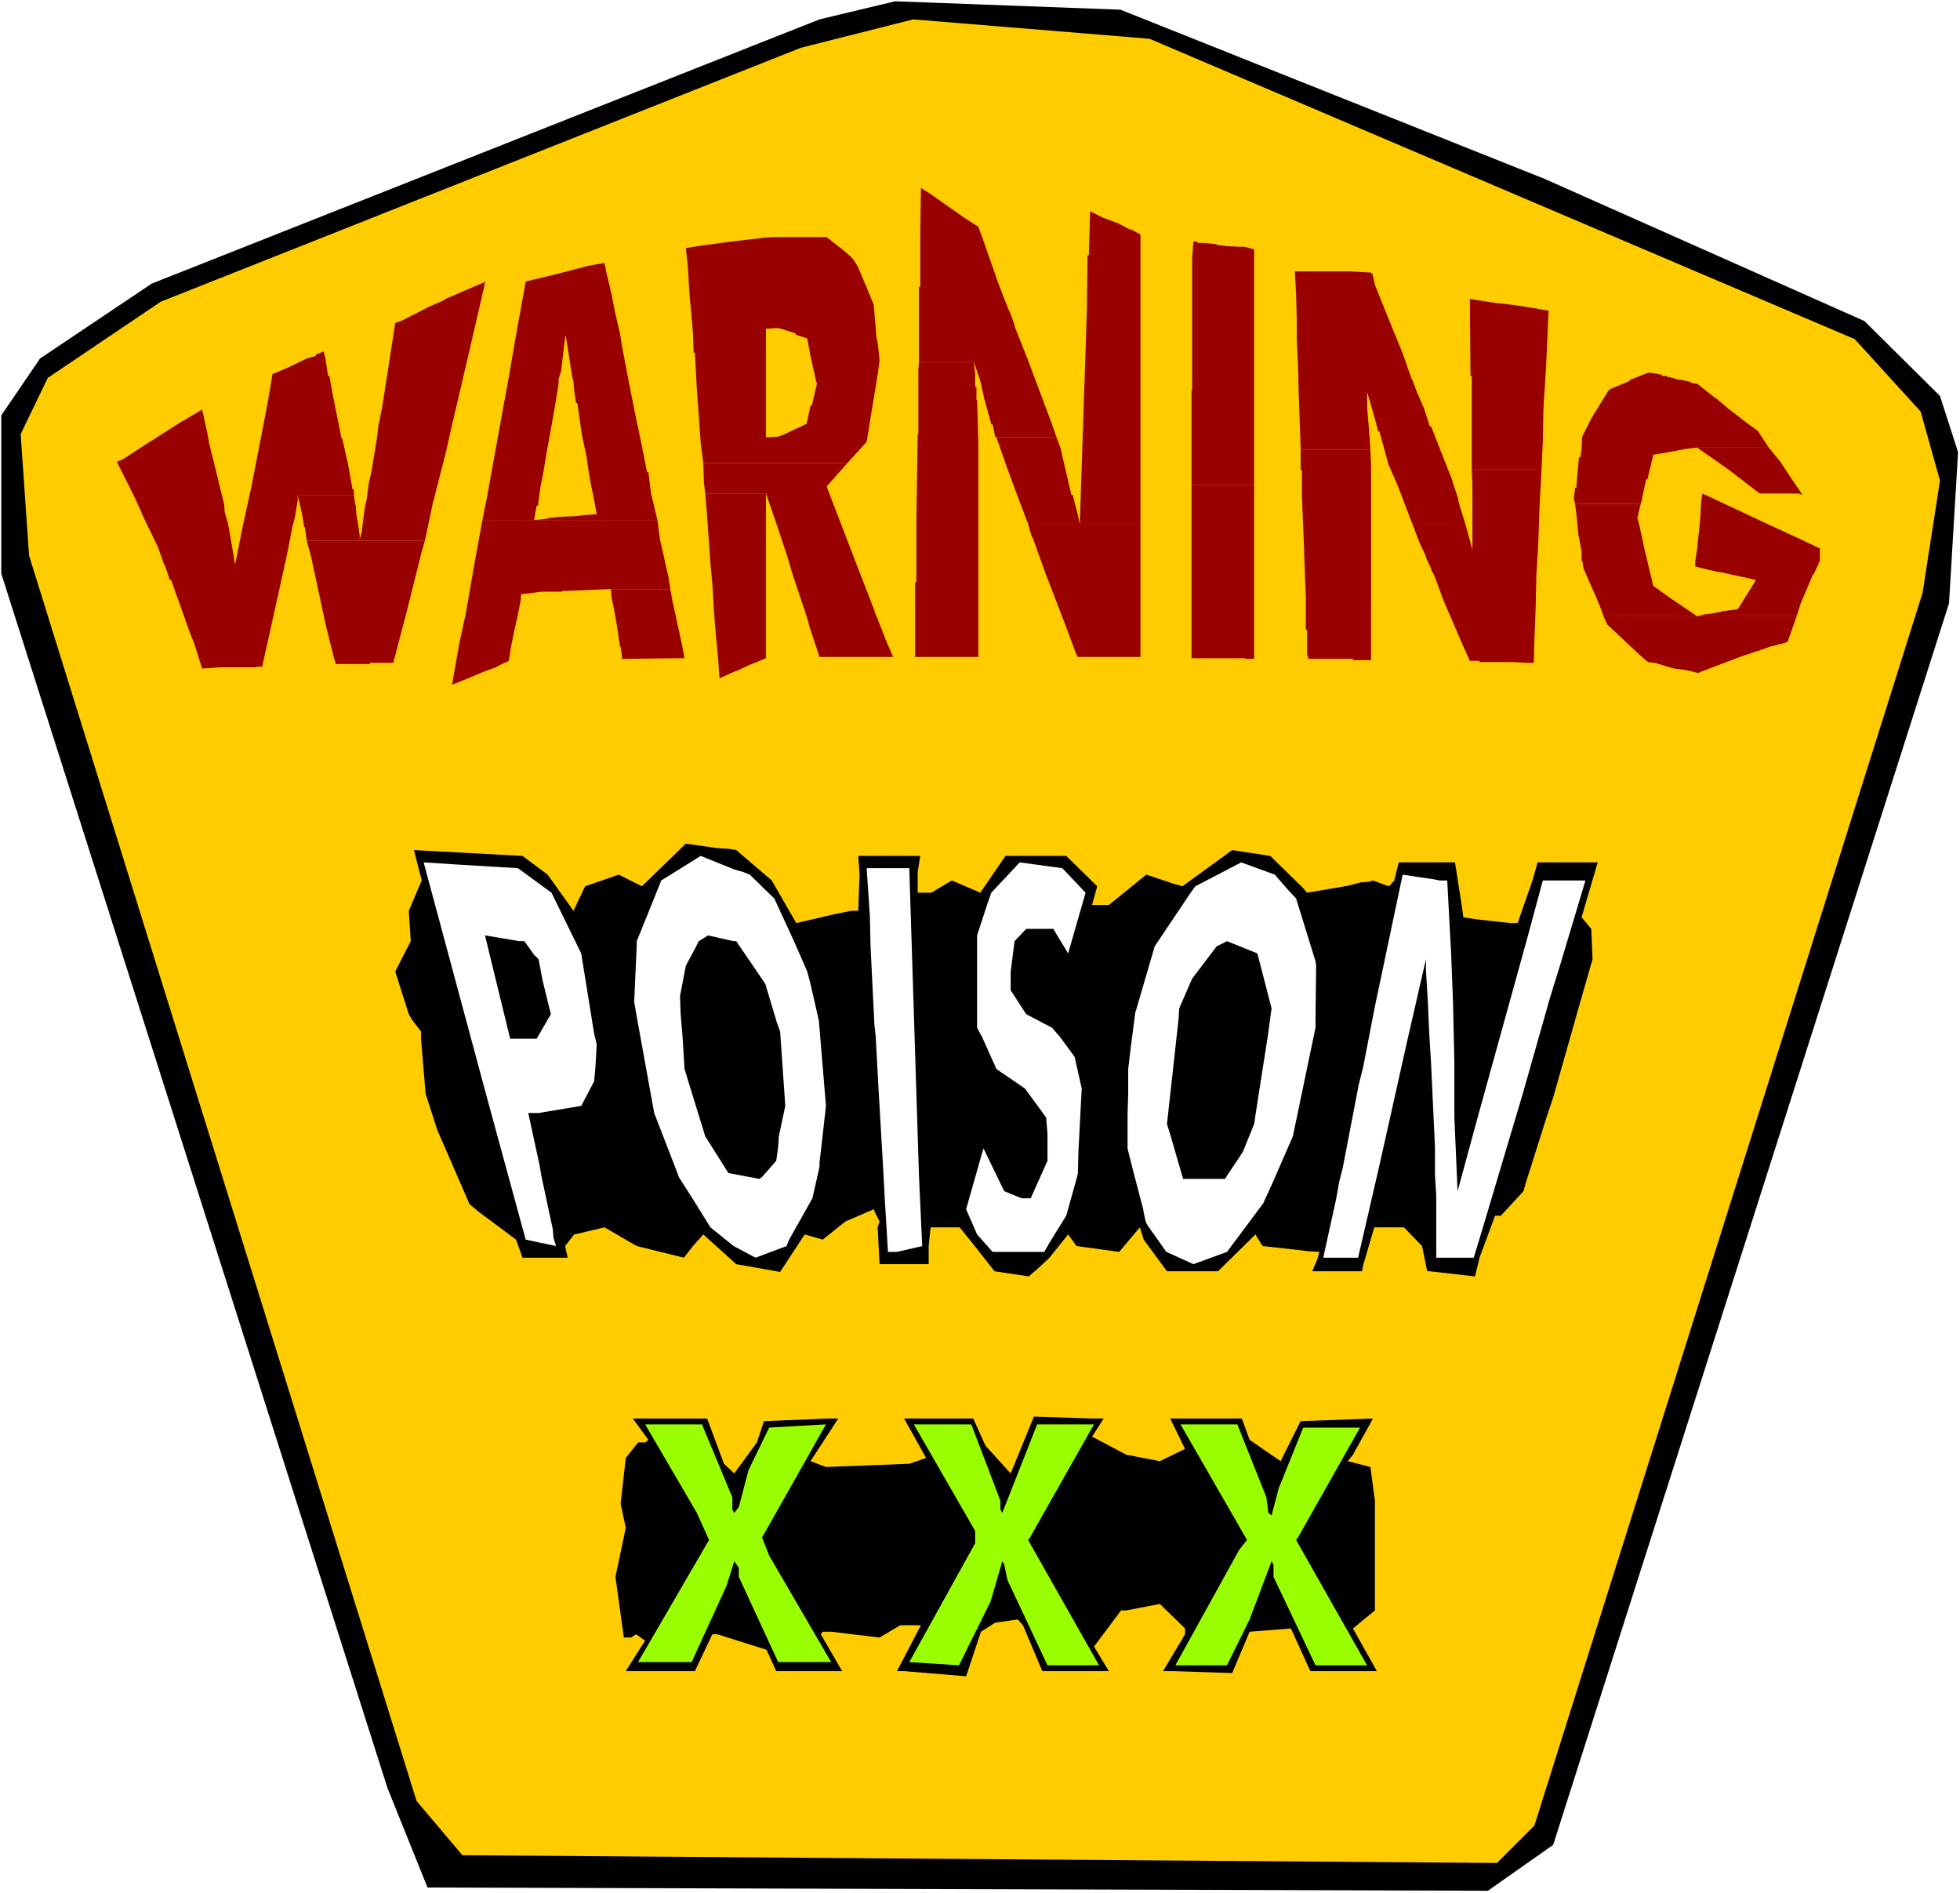 <svg xmlns="http://www.w3.org/2000/svg" fill-rule="evenodd" height="473.505" preserveAspectRatio="none" stroke-linecap="round" viewBox="0 0 3035 2930" width="490.455"><style>.brush0{fill:#fff}.pen1{stroke:none}.brush1{fill:#000}.brush3{fill:#900}</style><path class="pen1 brush0" d="M0 2930h3035V0H0v2930z"/><path class="pen1 brush1" d="m2392 277 495 220 117 116 28 87-14 234-613 1922-101 71-1642-5-62-154L2 888V643l60-88 173-116L1269 30l117-28 349 13 657 262z"/><path class="pen1" style="fill:#fc0" d="m2872 525 102 112 30 107-27 174-601 1908-58 58-1602-12-71-84L45 860 32 672l42-87 175-118 991-393 174-44 366 30 1092 465z"/><path class="pen1 brush3" d="m1426 291-1 71v82h-2v116h85l10 30 6 27 11 40h2l4 19v1h95l-8-23-36-96-21-53v-2l-8-22-1-1-16-41-22-63-9-25-22-14-7-5-47-33-13-8zm606 129h-27l2 36 1 41v28l2 43 1 42 2 55 1 31h108l-2-29-3-36v-24h77-77 77l-7-19-1-1-14-40-16-39-27-67-4-18h-2v-1l-35-2h-56zm-837-53-12 1-25 3-26 3-37 5-14 2-19 3 3 28 3 48 2 20 3 36 1 30h2l3 56 3 41 3 43 4 31h223l30-33 5-31 12-73 3-22-3-28-2-9-1-13h-150l26 8v2l18 6 5 27 8 36 2 7-8 34h-2l-6 28-36 17-8 3-19 1V509l14-1h156l-3-36-2-5-9-22-14-33-7-11-5-5-14-12-3-2-19-15h-85zm1081 96 1 119h2v145h108l2-44 1-51 4-63 3-67 1-21-23-4-25-4-23-3-11-1-39-6h-1zm-428-89-2 25v205h-1v147h97V386l-15-4h-7l-20-1-16-2v-1l-22-2h-8v-2h-6zm704 203-28 11-1 2-29 12-3 2-27 44-6 12-6 12-2 4-1 20-2 12h-2l-3 31-1 16h-2l-2 17 2 8h102l5-24 3-14h2l8-33 1-5 18-3 32-6 16-2h113l-8-12-9-14-10-7-34-26-19-16-7-5-24-19-8-1-3-2-15-3h-1l-20-5v-1h-7l-1-2-16-3h-5zM936 407l-17 3-10 2-50 13-38 9-7 2-15 83h77l10 64 2 8 1 13 3 20h2l7 49 7 33 4 27 2 12 5 24 5 27-15 1-18 2-24 1-19 2v1l-21 2 4-22h2l4-30 5-25 3-19 3-17 6-33 5-28 6-37v-7l4-13 4-35 2-15 1-5h-77l-11 64-5 27-29 160-7 35h271l-10-42-4-32h-2l-11-55-8-38-8-40-12-63-3-19-7-30-7-35-7-29-3-15z"/><path class="pen1 brush3" d="m2117 607 12 41 5 20h2l11 40 3 11 14 32 23 60h82l-9-29-3-13-8-24v-1l-33-84h-2l-9-28-11-25h-77zm-574 70 16 46 17 46 16 42h174V363l-15-8h-2l-17-9-24-9-20-10-2 68h-2l-1 86-11 330-3-14-8-31h-2l-17-73-6-16h-93zM752 434v2l-35 15-28 12v1l-25 11-41 21-11 4-20 129-6 30-2 17-9 55-4 17-3 24-3 13-2 15-3 24-3 11v-6l-3-21-2-11-1-12-3-18h-87l7 30 3 19h1l3 21h183l12-57 21-82 8-36 26-111 27-117z"/><path class="pen1 brush3" d="m501 544-12 5v2l-14 4-29 14-24 10-8 47-6 31-19 98-13 59-12 60-5-30-6-34-5-17-1-13-8-32-5-21-10-40-3-17-6-27-2-9-34 20-47 30-5 3-32 21-5 3-9 4 27 54 11 24v1l26 54 9 26h187l6-28 5-27 5-20 4-25v-7h87v-9h-2l-7-39-9-40h-1l-13-64-6-33h-2l-4-27-3-11zm1778 183 1 24v100l-9-33-2-7h-82l11 29 10 21v2l8 17v2l5 9h158l3-50 2-59 2-35 1-20h-108zm-265-31v32h2v41l3 72 2 60 1 23v13h101V719l-1-23h-108zm425 84 2 16 3 31 5 27v14h1l2 11v1l14 32 5 11 9 22 3 9h299l6-19 19-45 2-2 9-20v-19l-36-17-52-24-83-39-11-5-2 14-1 22-5 49-3 20v8l20 5 14 3 16 3 8 2 24 5 4 1 8 2-28 45-22 3-19 4-10 1-12 3-37-25-31-22-14-59-8-37-3-11h1l4-18 1-2h-102zm-1350-63 1 30 2 17h94l5 14 12 35 16 48 8 27 22 66 6 21 14 42h114l-13-30v-1l-16-40v-1l-31-80-43-112 32-36h-223zm756 34v268h83v1h14V751h-97zm-253 60 6 21h1l19 53 33 86 16 43 2 3h97V811h-174zm430 126v38h2v38l2 6v1h69v2h28v-85h-101zm606-244 26 18 24 17 13 10 4 3 22 17 8 6h60l6 2-17-25-17-26-18-22h-111zM747 805l-11 60-15 86-10 46-11 63 5-2 20-8 26-11 17-6 9-5 11-5 3-20 5-25 5-22 5-25 1-11 31-4h32v-1l73-3h95l-3-19-13-58-4-30H747z"/><path class="pen1 brush3" d="m946 912 1 14 3 13 5 28 5 34h1l2 15v4l82-1h15l-4-21-5-23-10-46-3-17h-92zm477-352-1 13v99h-1l-2 134v95h-2v116h98V687l-2-68h-1v-20h-2v-20l-2-19h-85zm798 331 14 38 28 65 13 29h15v2h54l18 1h12l1-36 2-51 1-48h-158zM255 874l8 24h2l30 84 6 15 12 38 29-2h55v-1h9l24-108 11-50H255zm2228 80 6 13 49 46 14 12 8 1h2l20 6 11 3 16 2 17 4 5 1v-1l63-24 36-12 11-4 24-6v-1h3l14-40h-299zM1092 764l3 36 3 43 2 28 3 33 3 49 3 36 3 31 2 30 25-11h1l19-9 27-11V764h-94zm-617 73 7 26 4 19 19 88 3 12 8 32 4 14h53v-2h36l21-80 23-92 5-17H475z"/><path class="pen1 brush1" d="m1195 1363 38 66 60-14 25-5h11l2-56-2-29h96l-4 25v32h21l32-19 44 19 39-57h94l48 47-8 29h26l58-47 42 14 14 4 77-56 59 9 51 50 6 7 64-11 19-5 13-1 6-2 16 6 9 3 8-9 7-28h87l10 64 3 21 19 3 54 6h11l23-66 8-28h93l-25 85 15 18 2 47-19 66-42 148-10 30-32 101-4 14-35 38h-9l-24 65-7 29-70-8h-4l-8-39-28-29h-46l-17 58-2 10h-77l8-19 3-11-17-1-16-2-55-6-11-18-58 57h-79l-36-49-6-19-32 38-66-9-13-18-29 36-16 15-16 14-53-8-33-42-21-26h-45l-3 29v28h-76l-3-57 3-9-8-16-1-3-44 19-35 28-28-8-38 58-68-12-51-46-16 18-14 18-73-18-50-29-42 10-5 1-14 18 4 18h-70l-7-20-3-8-59-44-13-11-50-115-18-56-7-84v-12l-13-17-2-3-4-7-21-66 24-47-3-47 20-47-12-47 168 9 39 29 40 56 18-38 32-11 20-7 36 18 68-66 49 7 18 1 11 2 55 47z"/><path class="pen1 brush0" d="m1199 1391 30 65 21 48 5 19 13 57 11 132-10 88v6l-8 36-3 13-36 64-4 10-48 18-34-18-36-29-26-42-23-36-2-6-36-93-25-138-6-34 4-88v-6l38-94 61-38 52 21 14 4 10 4 38 37zm-345-9 46 94 20 124 4 17-2 35-2 22-20 38-66 11h-16l18 83 2 13 18 84 1 13 4 13-47-10-45-165-15-55-98-364 46 3 100 6 52 38zm827 0-17 59-10 35-23-38h-42l-18 19-6 47v29l24 37 40 21 13 15 22 30 11 49-5 96-1 36-2 8-16 57-26 42-8 14h-80l-24-27-17-39 25-88 2-6 32 66 27 11h14l26-58v-41l-2-26-33-45-44-30-22-49-8-15v-143l16-49 6-17 44-47 66 9 36 38zm326 9 30 97 1 7-1 83v13l-35 168-31 71-15 33-56 75-52 19-42-19-29-41-3-6-3-14-1-6-15-57-9-36v-54l1-30v-39l4-34 7-54 2-6 28-96 55-82 8-11 71-37 52 19 20 23 13 14zm-579 538-39 9h-14l-5-83-2-38-1-17-7-121-1-19-3-55-2-19-6-121-1-47-5-74h66l15 476 5 109zm813-566 3 57 3 55 3 79 2 89v86l3 69 2 46 33-121 75-271 24-89h66l-38 127-17 55-42 148-65 218-11 36h-58v-95l-2-33v-43l-6-129-3-50-2-46-3-50v-16l-30 131-42 188-33 143h-54l20-91 5-28 5-19 25-130 7-28 18-93 43-204 26 4 21 3 10 2h12z"/><path class="pen1 brush1" d="m834 1485 6 32 13 53-22 38h-41l-22-90-17-70 53 9h8l15 21 7 7zm351 38 18 60 5 14 3 43 5 72-10 47-1 16-3 22-22 25-4 3-48-9-36-57-32-104-3-49-3-36-1-28 9-47 15-28 5-10 13-8 1-1 40 9h4l45 66zm784 38-6 44-16 102-5 33-17 42-3 5-22 33-3 5h-65l-20-69-5-16 8-72 10-91 1-16 20-46 38-50 16-8 47 19 14 54 8 31zm-848 705 16 15 35-48 11-33 99-4h16l-43 66 24 9 129-5 26-9-34-61h107l19 42 39 43 36-88 93 3h15l-18 28 53 28 52 10 39-19-23-47h111l12 33 48 33 31-62 112-4-31 56-8 10 35 9 7 52v170l-34 28 37 66h-103l-30-66-64 5-27 64-91-3h-16l34-57v-9l-39-38-52 10h-8l-42 56 23 38h-103l-30-71-8-9-35 5-22 14-23 69-96-8h-11l37-71h-32l-32 19-42-5-33-4h-13l-3 4 33 57h-102l-15-33-76-24h-8l-27 57H969l24-38 6-9-14-10-8 5h-11l-13-94 16-76-8-37 8-71 19-24h11l5-4-24-33h115l26 70z"/><path class="pen1" d="M1134 2318v19l3 5 7-9 15-57 32-66 88-5-96 170-3 5 11 28 96 165h-82l-61-132v-14l-7-10-12 38-54 118h-83l107-184 3-5-19-42-80-137h88l47 113zm415 5v14l3 5 54-137h88l-99 175-3 4 107 189 3 5h-80l-62-132-5-24-3-5-18 62-49 99-77-5 102-184v-19l-95-165h89l45 118zm412-5 3 24 5 4 11-42 38-94h88l-96 170-3 4 107 189 3 5h-80l-65-137v-19l-3-5-34 90-35 71h-80l99-179 12-15-103-179h88l45 113z" style="fill:#9f0"/></svg>
